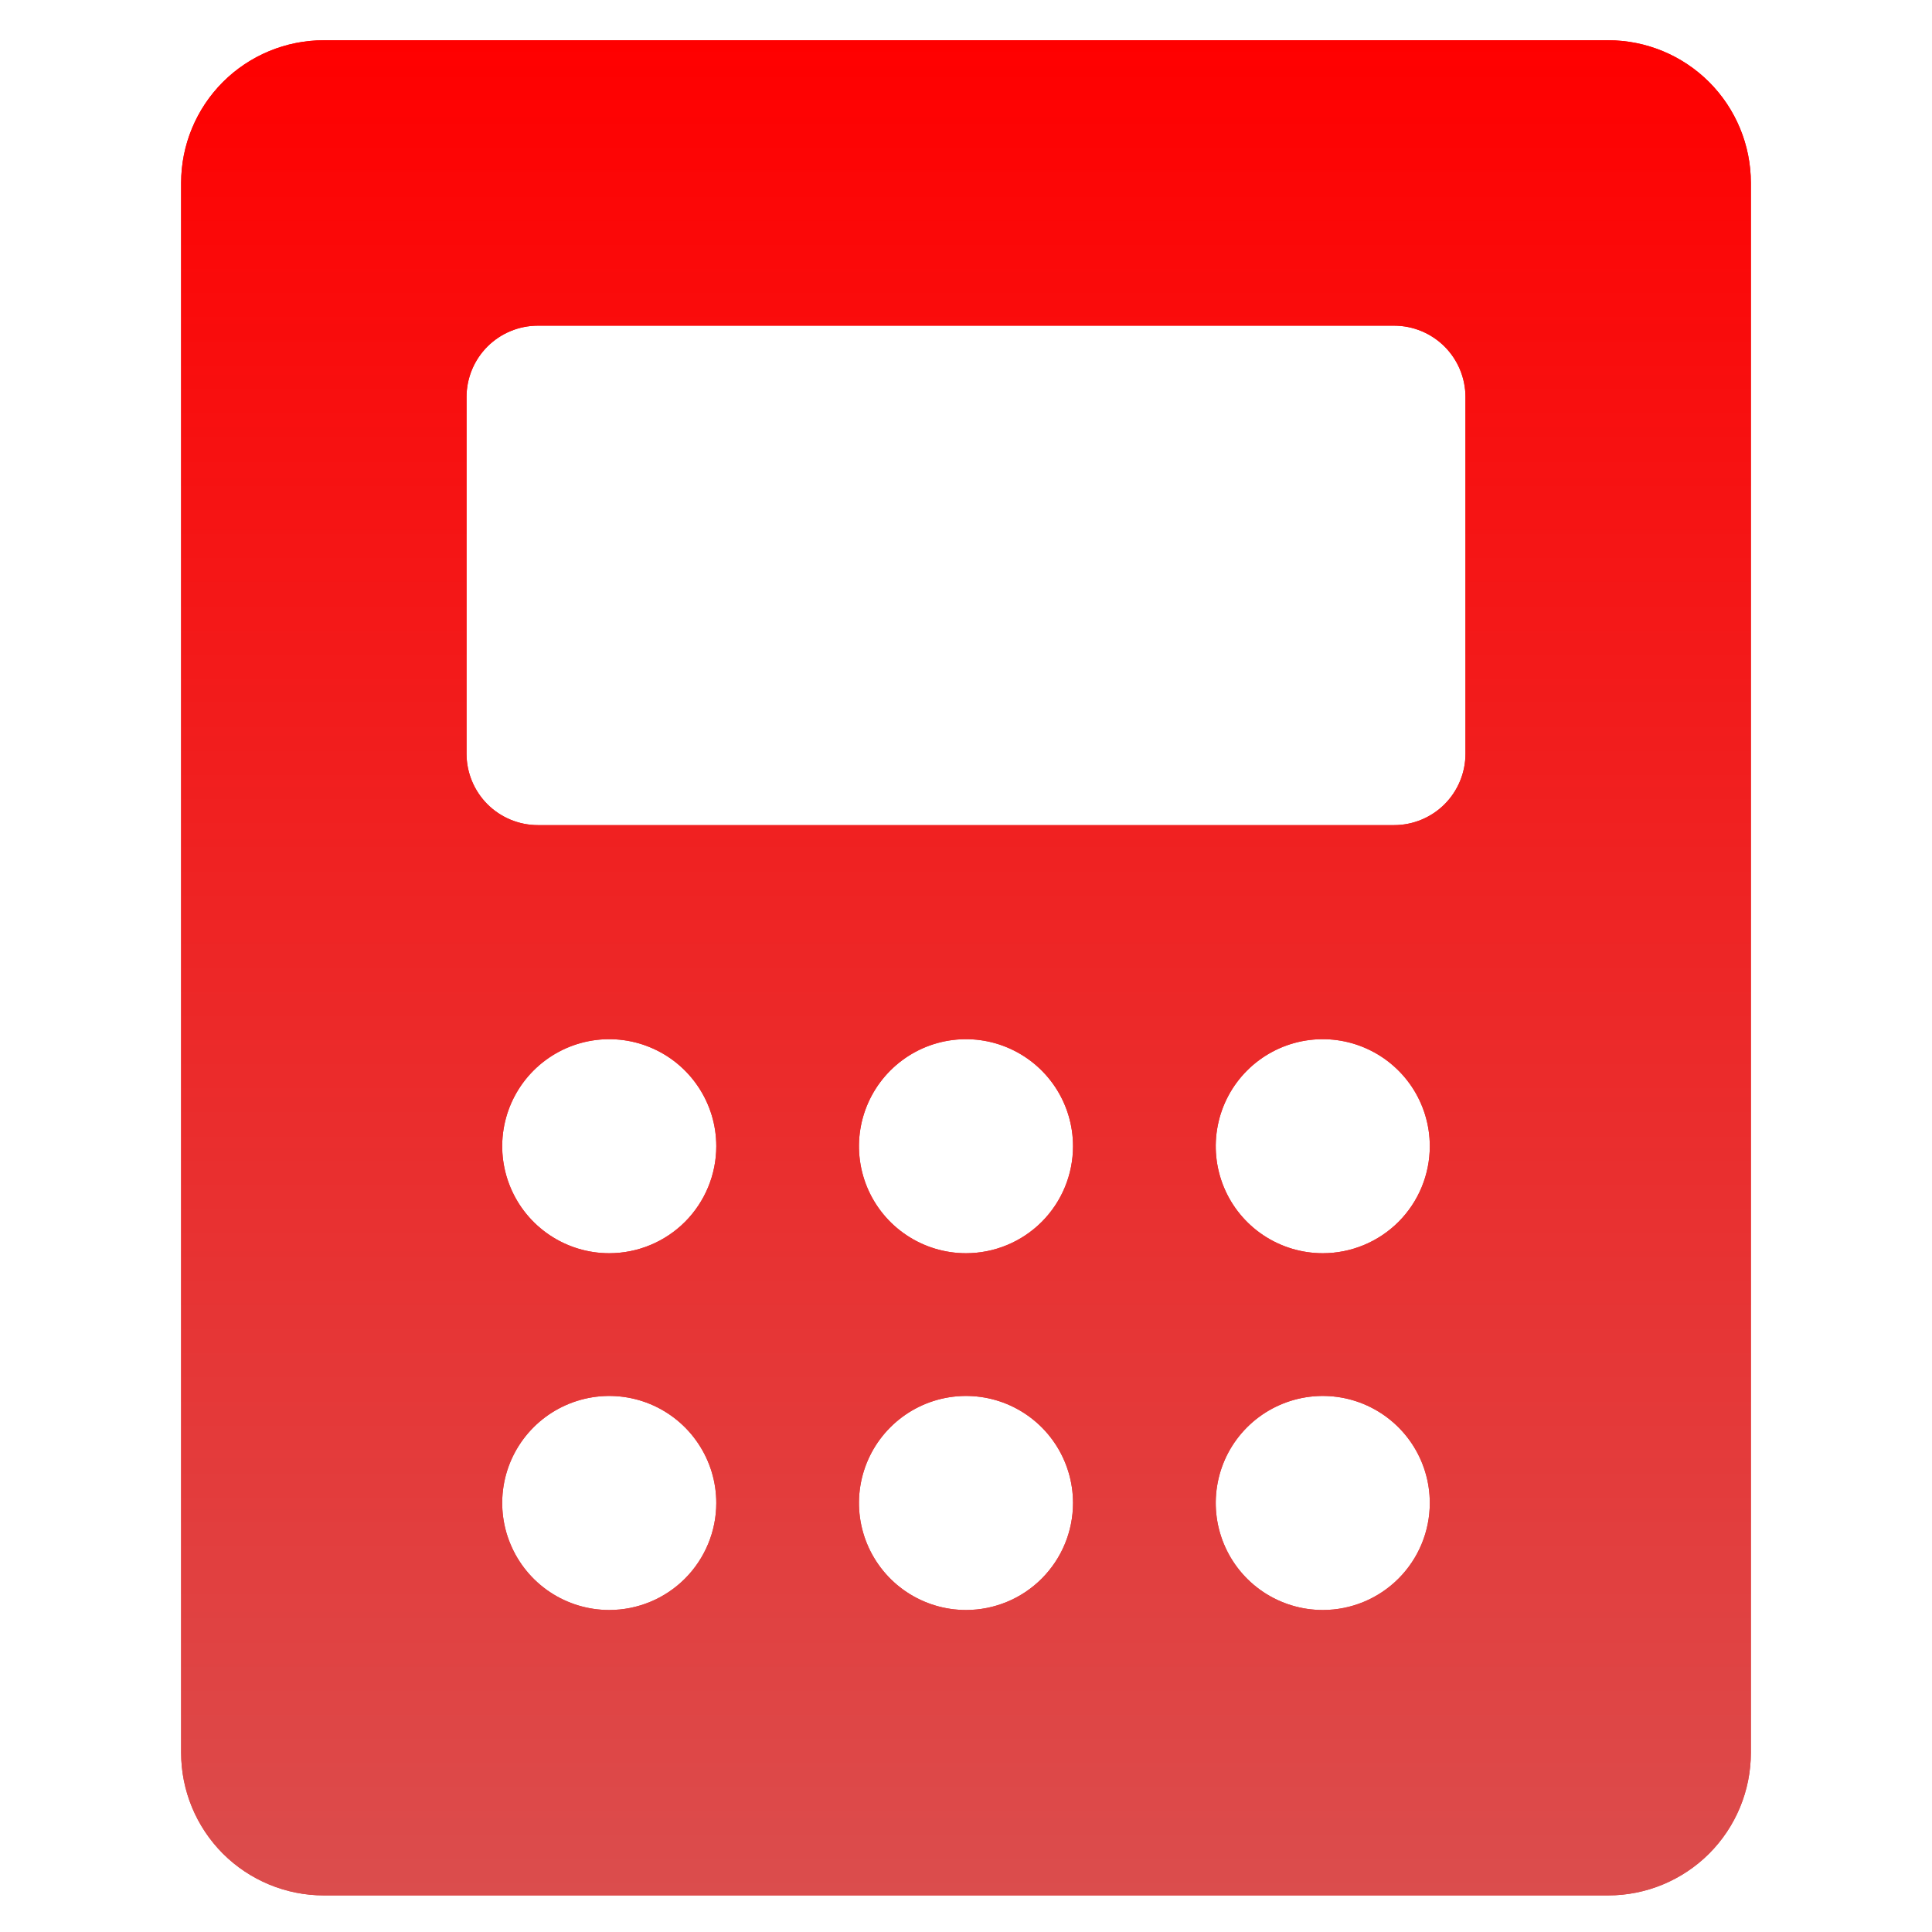 <svg xmlns="http://www.w3.org/2000/svg" width="48" height="48" viewBox="0 0 48 48" fill="none"><rect width="48" height="48" fill="white"></rect><path d="M39.955 1H8.045C7.105 1 6.203 1.374 5.538 2.038C4.874 2.703 4.5 3.605 4.5 4.545V43.545C4.5 44.486 4.874 45.388 5.538 46.053C6.203 46.717 7.105 47.091 8.045 47.091H39.955C40.895 47.091 41.797 46.717 42.462 46.053C43.127 45.388 43.5 44.486 43.5 43.545V4.545C43.5 3.605 43.127 2.703 42.462 2.038C41.797 1.374 40.895 1 39.955 1ZM15.136 40C14.61 40 14.096 39.844 13.659 39.552C13.222 39.26 12.881 38.844 12.68 38.358C12.478 37.873 12.426 37.338 12.528 36.822C12.631 36.306 12.884 35.833 13.256 35.461C13.628 35.089 14.102 34.836 14.618 34.733C15.133 34.63 15.668 34.683 16.154 34.884C16.64 35.086 17.055 35.426 17.347 35.864C17.64 36.301 17.796 36.815 17.796 37.341C17.796 38.046 17.515 38.722 17.017 39.221C16.518 39.72 15.842 40 15.136 40ZM15.136 31.136C14.61 31.136 14.096 30.98 13.659 30.688C13.222 30.396 12.881 29.981 12.68 29.495C12.478 29.009 12.426 28.474 12.528 27.959C12.631 27.443 12.884 26.969 13.256 26.597C13.628 26.225 14.102 25.972 14.618 25.869C15.133 25.767 15.668 25.819 16.154 26.021C16.64 26.222 17.055 26.563 17.347 27C17.64 27.437 17.796 27.951 17.796 28.477C17.796 29.183 17.515 29.859 17.017 30.358C16.518 30.856 15.842 31.136 15.136 31.136ZM24 40C23.474 40 22.96 39.844 22.523 39.552C22.085 39.26 21.745 38.844 21.543 38.358C21.342 37.873 21.289 37.338 21.392 36.822C21.495 36.306 21.748 35.833 22.12 35.461C22.492 35.089 22.965 34.836 23.481 34.733C23.997 34.63 24.532 34.683 25.018 34.884C25.503 35.086 25.919 35.426 26.211 35.864C26.503 36.301 26.659 36.815 26.659 37.341C26.659 38.046 26.379 38.722 25.88 39.221C25.382 39.72 24.705 40 24 40ZM24 31.136C23.474 31.136 22.96 30.98 22.523 30.688C22.085 30.396 21.745 29.981 21.543 29.495C21.342 29.009 21.289 28.474 21.392 27.959C21.495 27.443 21.748 26.969 22.12 26.597C22.492 26.225 22.965 25.972 23.481 25.869C23.997 25.767 24.532 25.819 25.018 26.021C25.503 26.222 25.919 26.563 26.211 27C26.503 27.437 26.659 27.951 26.659 28.477C26.659 29.183 26.379 29.859 25.88 30.358C25.382 30.856 24.705 31.136 24 31.136ZM32.864 40C32.338 40 31.824 39.844 31.386 39.552C30.949 39.26 30.608 38.844 30.407 38.358C30.206 37.873 30.153 37.338 30.256 36.822C30.358 36.306 30.611 35.833 30.983 35.461C31.355 35.089 31.829 34.836 32.345 34.733C32.861 34.63 33.395 34.683 33.881 34.884C34.367 35.086 34.782 35.426 35.075 35.864C35.367 36.301 35.523 36.815 35.523 37.341C35.523 38.046 35.243 38.722 34.744 39.221C34.245 39.72 33.569 40 32.864 40ZM32.864 31.136C32.338 31.136 31.824 30.98 31.386 30.688C30.949 30.396 30.608 29.981 30.407 29.495C30.206 29.009 30.153 28.474 30.256 27.959C30.358 27.443 30.611 26.969 30.983 26.597C31.355 26.225 31.829 25.972 32.345 25.869C32.861 25.767 33.395 25.819 33.881 26.021C34.367 26.222 34.782 26.563 35.075 27C35.367 27.437 35.523 27.951 35.523 28.477C35.523 29.183 35.243 29.859 34.744 30.358C34.245 30.856 33.569 31.136 32.864 31.136ZM36.409 18.727C36.409 19.197 36.222 19.648 35.89 19.981C35.557 20.313 35.106 20.5 34.636 20.5H13.364C12.893 20.5 12.443 20.313 12.11 19.981C11.778 19.648 11.591 19.197 11.591 18.727V9.864C11.591 9.393 11.778 8.943 12.11 8.61C12.443 8.278 12.893 8.091 13.364 8.091H34.636C35.106 8.091 35.557 8.278 35.89 8.61C36.222 8.943 36.409 9.393 36.409 9.864V18.727Z" fill="url(#paint0_linear_761_25469)"></path><path d="M39.955 1H8.045C7.105 1 6.203 1.374 5.538 2.038C4.874 2.703 4.5 3.605 4.5 4.545V43.545C4.5 44.486 4.874 45.388 5.538 46.053C6.203 46.717 7.105 47.091 8.045 47.091H39.955C40.895 47.091 41.797 46.717 42.462 46.053C43.127 45.388 43.5 44.486 43.5 43.545V4.545C43.5 3.605 43.127 2.703 42.462 2.038C41.797 1.374 40.895 1 39.955 1ZM15.136 40C14.61 40 14.096 39.844 13.659 39.552C13.222 39.26 12.881 38.844 12.68 38.358C12.478 37.873 12.426 37.338 12.528 36.822C12.631 36.306 12.884 35.833 13.256 35.461C13.628 35.089 14.102 34.836 14.618 34.733C15.133 34.63 15.668 34.683 16.154 34.884C16.64 35.086 17.055 35.426 17.347 35.864C17.64 36.301 17.796 36.815 17.796 37.341C17.796 38.046 17.515 38.722 17.017 39.221C16.518 39.72 15.842 40 15.136 40ZM15.136 31.136C14.61 31.136 14.096 30.98 13.659 30.688C13.222 30.396 12.881 29.981 12.68 29.495C12.478 29.009 12.426 28.474 12.528 27.959C12.631 27.443 12.884 26.969 13.256 26.597C13.628 26.225 14.102 25.972 14.618 25.869C15.133 25.767 15.668 25.819 16.154 26.021C16.64 26.222 17.055 26.563 17.347 27C17.64 27.437 17.796 27.951 17.796 28.477C17.796 29.183 17.515 29.859 17.017 30.358C16.518 30.856 15.842 31.136 15.136 31.136ZM24 40C23.474 40 22.96 39.844 22.523 39.552C22.085 39.26 21.745 38.844 21.543 38.358C21.342 37.873 21.289 37.338 21.392 36.822C21.495 36.306 21.748 35.833 22.12 35.461C22.492 35.089 22.965 34.836 23.481 34.733C23.997 34.63 24.532 34.683 25.018 34.884C25.503 35.086 25.919 35.426 26.211 35.864C26.503 36.301 26.659 36.815 26.659 37.341C26.659 38.046 26.379 38.722 25.88 39.221C25.382 39.72 24.705 40 24 40ZM24 31.136C23.474 31.136 22.96 30.98 22.523 30.688C22.085 30.396 21.745 29.981 21.543 29.495C21.342 29.009 21.289 28.474 21.392 27.959C21.495 27.443 21.748 26.969 22.12 26.597C22.492 26.225 22.965 25.972 23.481 25.869C23.997 25.767 24.532 25.819 25.018 26.021C25.503 26.222 25.919 26.563 26.211 27C26.503 27.437 26.659 27.951 26.659 28.477C26.659 29.183 26.379 29.859 25.88 30.358C25.382 30.856 24.705 31.136 24 31.136ZM32.864 40C32.338 40 31.824 39.844 31.386 39.552C30.949 39.26 30.608 38.844 30.407 38.358C30.206 37.873 30.153 37.338 30.256 36.822C30.358 36.306 30.611 35.833 30.983 35.461C31.355 35.089 31.829 34.836 32.345 34.733C32.861 34.63 33.395 34.683 33.881 34.884C34.367 35.086 34.782 35.426 35.075 35.864C35.367 36.301 35.523 36.815 35.523 37.341C35.523 38.046 35.243 38.722 34.744 39.221C34.245 39.72 33.569 40 32.864 40ZM32.864 31.136C32.338 31.136 31.824 30.98 31.386 30.688C30.949 30.396 30.608 29.981 30.407 29.495C30.206 29.009 30.153 28.474 30.256 27.959C30.358 27.443 30.611 26.969 30.983 26.597C31.355 26.225 31.829 25.972 32.345 25.869C32.861 25.767 33.395 25.819 33.881 26.021C34.367 26.222 34.782 26.563 35.075 27C35.367 27.437 35.523 27.951 35.523 28.477C35.523 29.183 35.243 29.859 34.744 30.358C34.245 30.856 33.569 31.136 32.864 31.136ZM36.409 18.727C36.409 19.197 36.222 19.648 35.89 19.981C35.557 20.313 35.106 20.5 34.636 20.5H13.364C12.893 20.5 12.443 20.313 12.11 19.981C11.778 19.648 11.591 19.197 11.591 18.727V9.864C11.591 9.393 11.778 8.943 12.11 8.61C12.443 8.278 12.893 8.091 13.364 8.091H34.636C35.106 8.091 35.557 8.278 35.89 8.61C36.222 8.943 36.409 9.393 36.409 9.864V18.727Z" fill="url(#paint1_linear_761_25469)"></path><defs><linearGradient id="paint0_linear_761_25469" x1="24" y1="1" x2="24" y2="47.091" gradientUnits="userSpaceOnUse"><stop stop-color="#FF0000"></stop><stop offset="1" stop-color="#DB4D4D"></stop></linearGradient><linearGradient id="paint1_linear_761_25469" x1="24" y1="1" x2="24" y2="47.091" gradientUnits="userSpaceOnUse"><stop stop-color="#FF0000"></stop><stop offset="1" stop-color="#DB4D4D"></stop></linearGradient></defs></svg>
